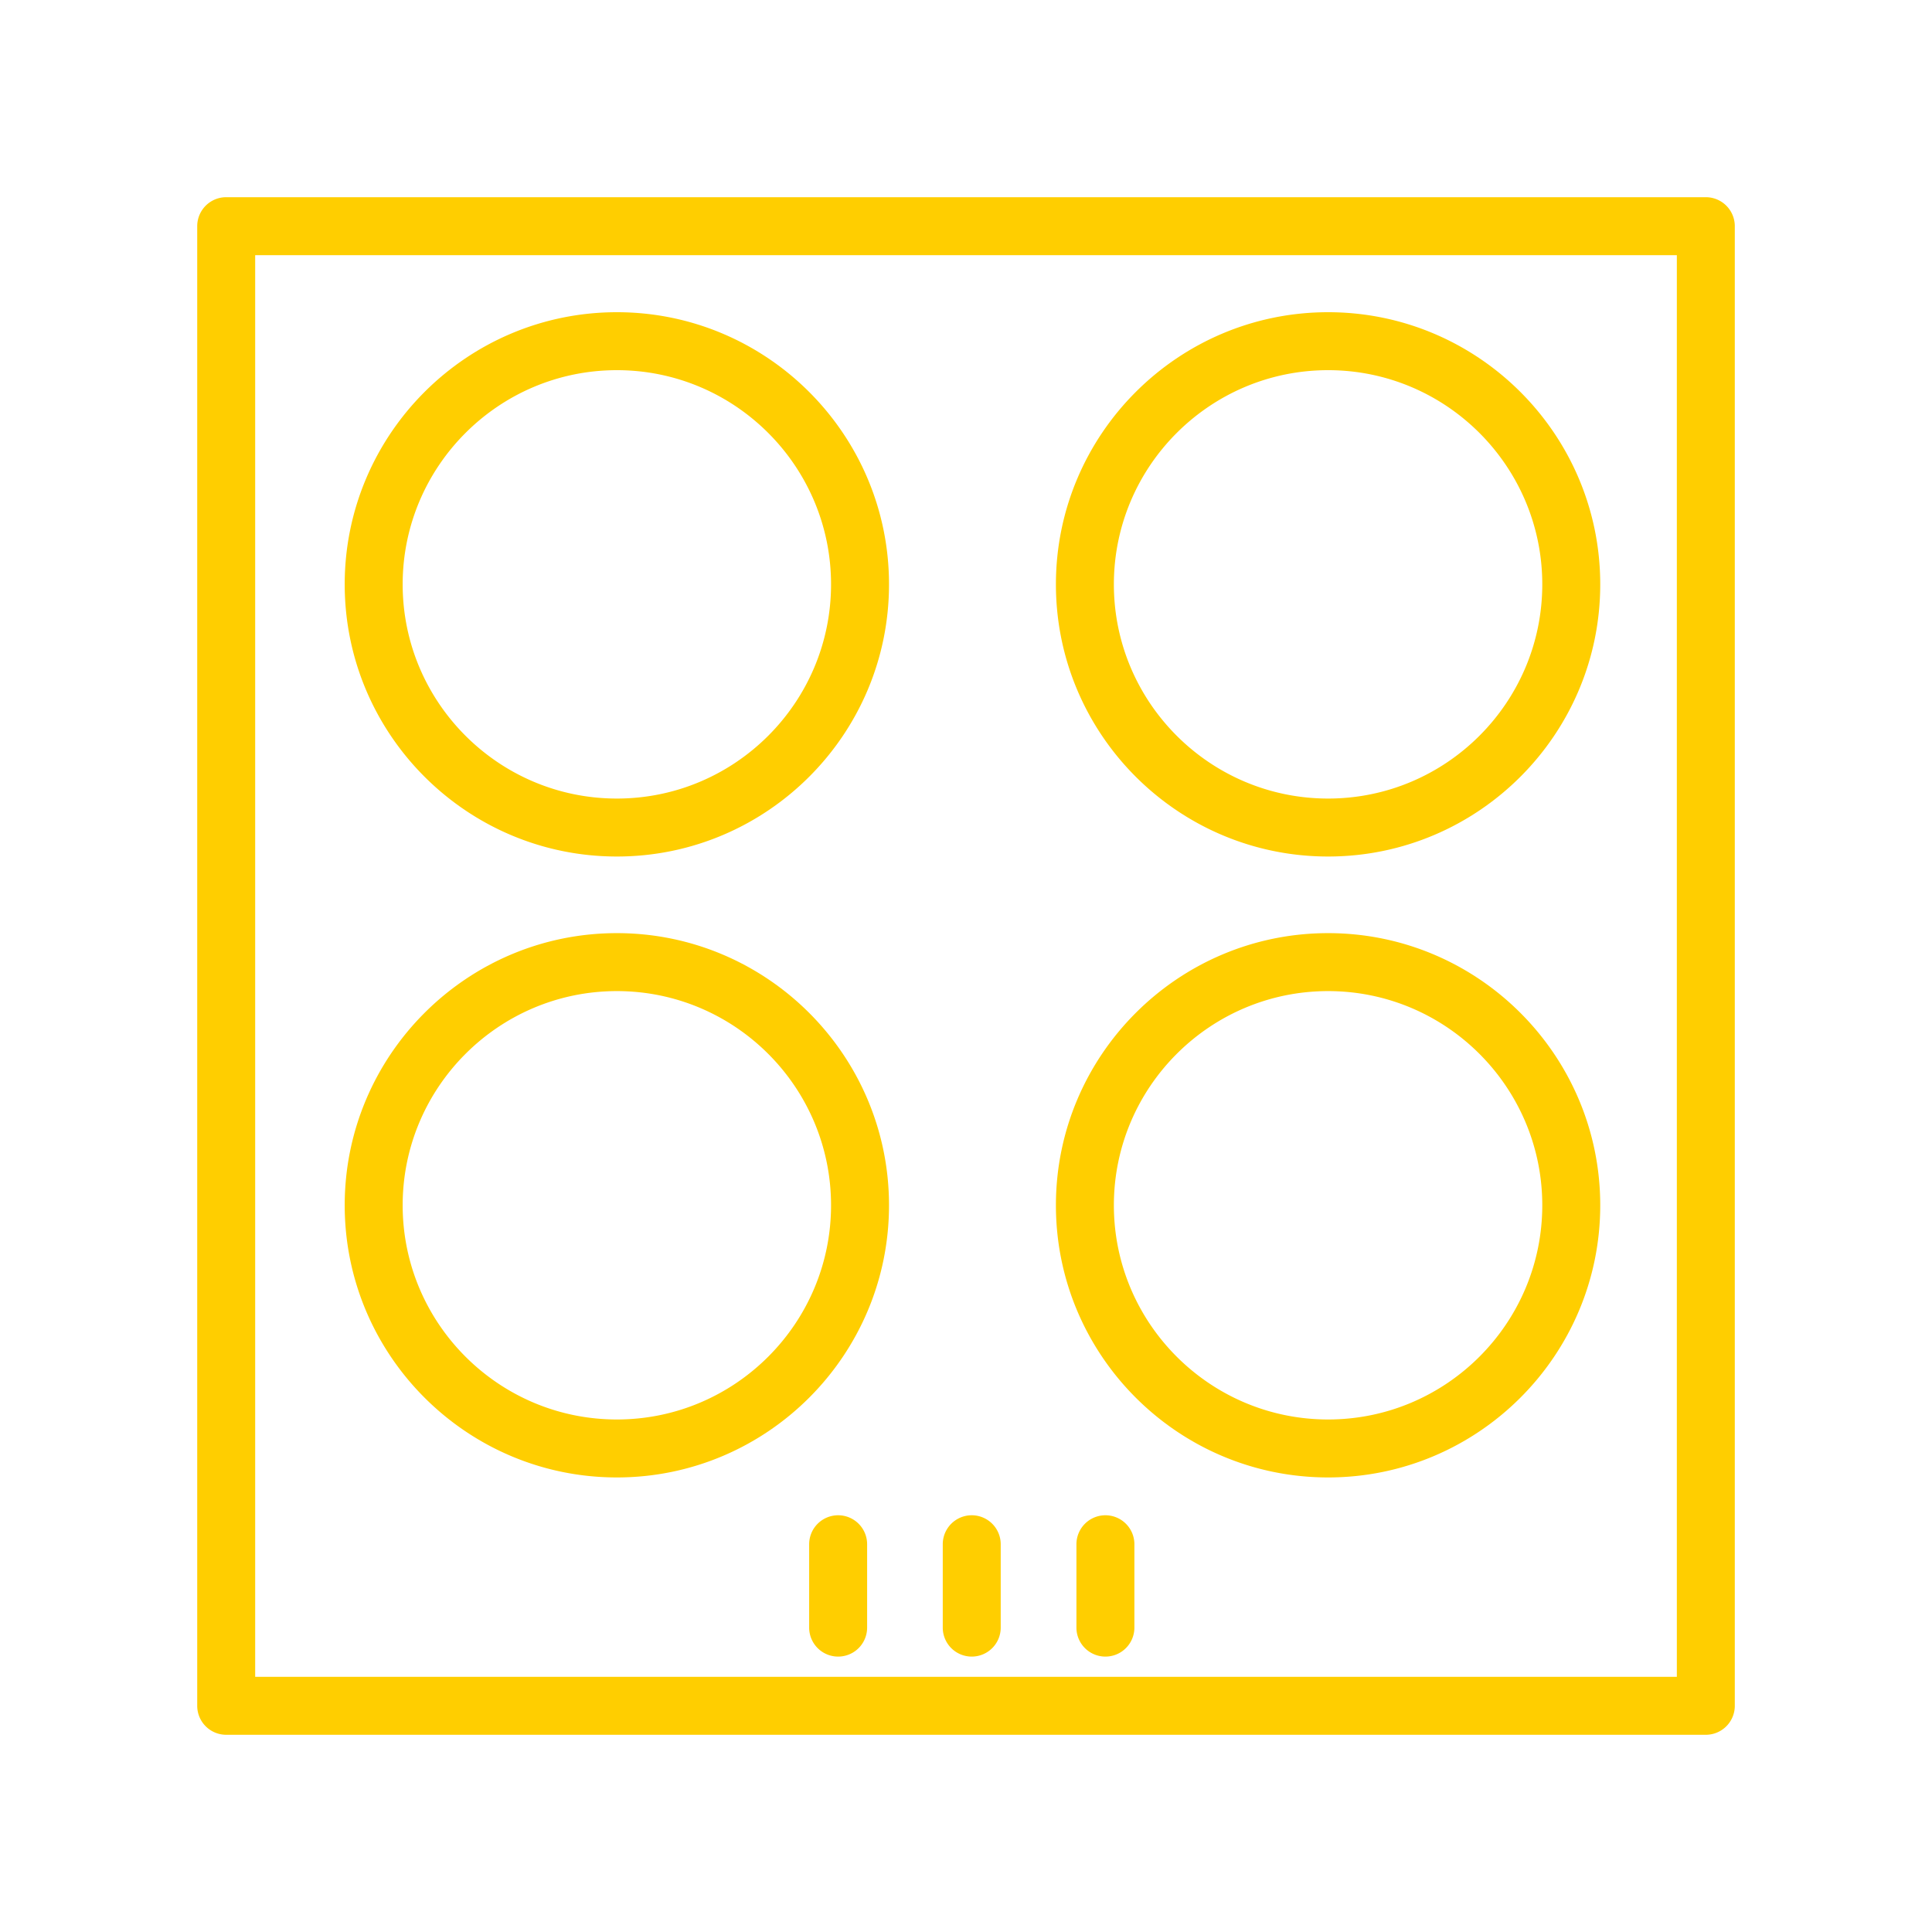 <?xml version="1.0" encoding="UTF-8"?> <svg xmlns="http://www.w3.org/2000/svg" viewBox="0 0 100 100" fill-rule="evenodd"><path d="M88.293 10.207H11.708a1.5 1.5 0 0 0-1.5 1.5v76.585a1.5 1.5 0 0 0 1.5 1.5h76.585a1.5 1.5 0 0 0 1.5-1.5V11.707a1.5 1.5 0 0 0-1.5-1.5zm-1.5 76.585H13.208V13.207h73.585v73.585z" fill="#ffce00"></path><path d="M31.93 44.333c7.767 0 14.085-6.319 14.085-14.087 0-7.767-6.319-14.086-14.085-14.086-7.769 0-14.088 6.319-14.088 14.086 0 7.768 6.32 14.087 14.088 14.087zm0-25.173c6.112 0 11.085 4.973 11.085 11.086S38.042 41.333 31.93 41.333c-6.114 0-11.088-4.974-11.088-11.087S25.816 19.16 31.93 19.16zm36.813 25.173c7.767 0 14.085-6.319 14.085-14.087 0-7.767-6.318-14.086-14.085-14.086-7.769 0-14.089 6.319-14.089 14.086 0 7.768 6.32 14.087 14.089 14.087zm0-25.173c6.112 0 11.085 4.973 11.085 11.086s-4.973 11.087-11.085 11.087c-6.114 0-11.089-4.974-11.089-11.087S62.629 19.16 68.743 19.16zM31.93 76.472c7.767 0 14.085-6.319 14.085-14.087 0-7.767-6.319-14.086-14.085-14.086-7.769 0-14.088 6.319-14.088 14.086 0 7.768 6.32 14.087 14.088 14.087zm0-25.173c6.112 0 11.085 4.973 11.085 11.086S38.042 73.472 31.93 73.472c-6.114 0-11.088-4.974-11.088-11.087s4.974-11.086 11.088-11.086zm36.813 25.173c7.767 0 14.085-6.319 14.085-14.087 0-7.767-6.318-14.086-14.085-14.086-7.769 0-14.089 6.319-14.089 14.086 0 7.768 6.32 14.087 14.089 14.087zm0-25.173c6.112 0 11.085 4.973 11.085 11.086s-4.973 11.087-11.085 11.087c-6.114 0-11.089-4.974-11.089-11.087s4.975-11.086 11.089-11.086zM43.382 78.43a1.5 1.5 0 0 0-1.5 1.5v4.315a1.5 1.5 0 1 0 3 0V79.93a1.5 1.5 0 0 0-1.5-1.5zm6.915 7.315a1.5 1.5 0 0 0 1.5-1.5V79.93a1.5 1.5 0 1 0-3 0v4.315a1.5 1.5 0 0 0 1.5 1.5zm6.919-7.315a1.5 1.5 0 0 0-1.5 1.5v4.315a1.5 1.5 0 1 0 3 0V79.93a1.5 1.5 0 0 0-1.5-1.5z" fill="#ffce00"></path></svg> 